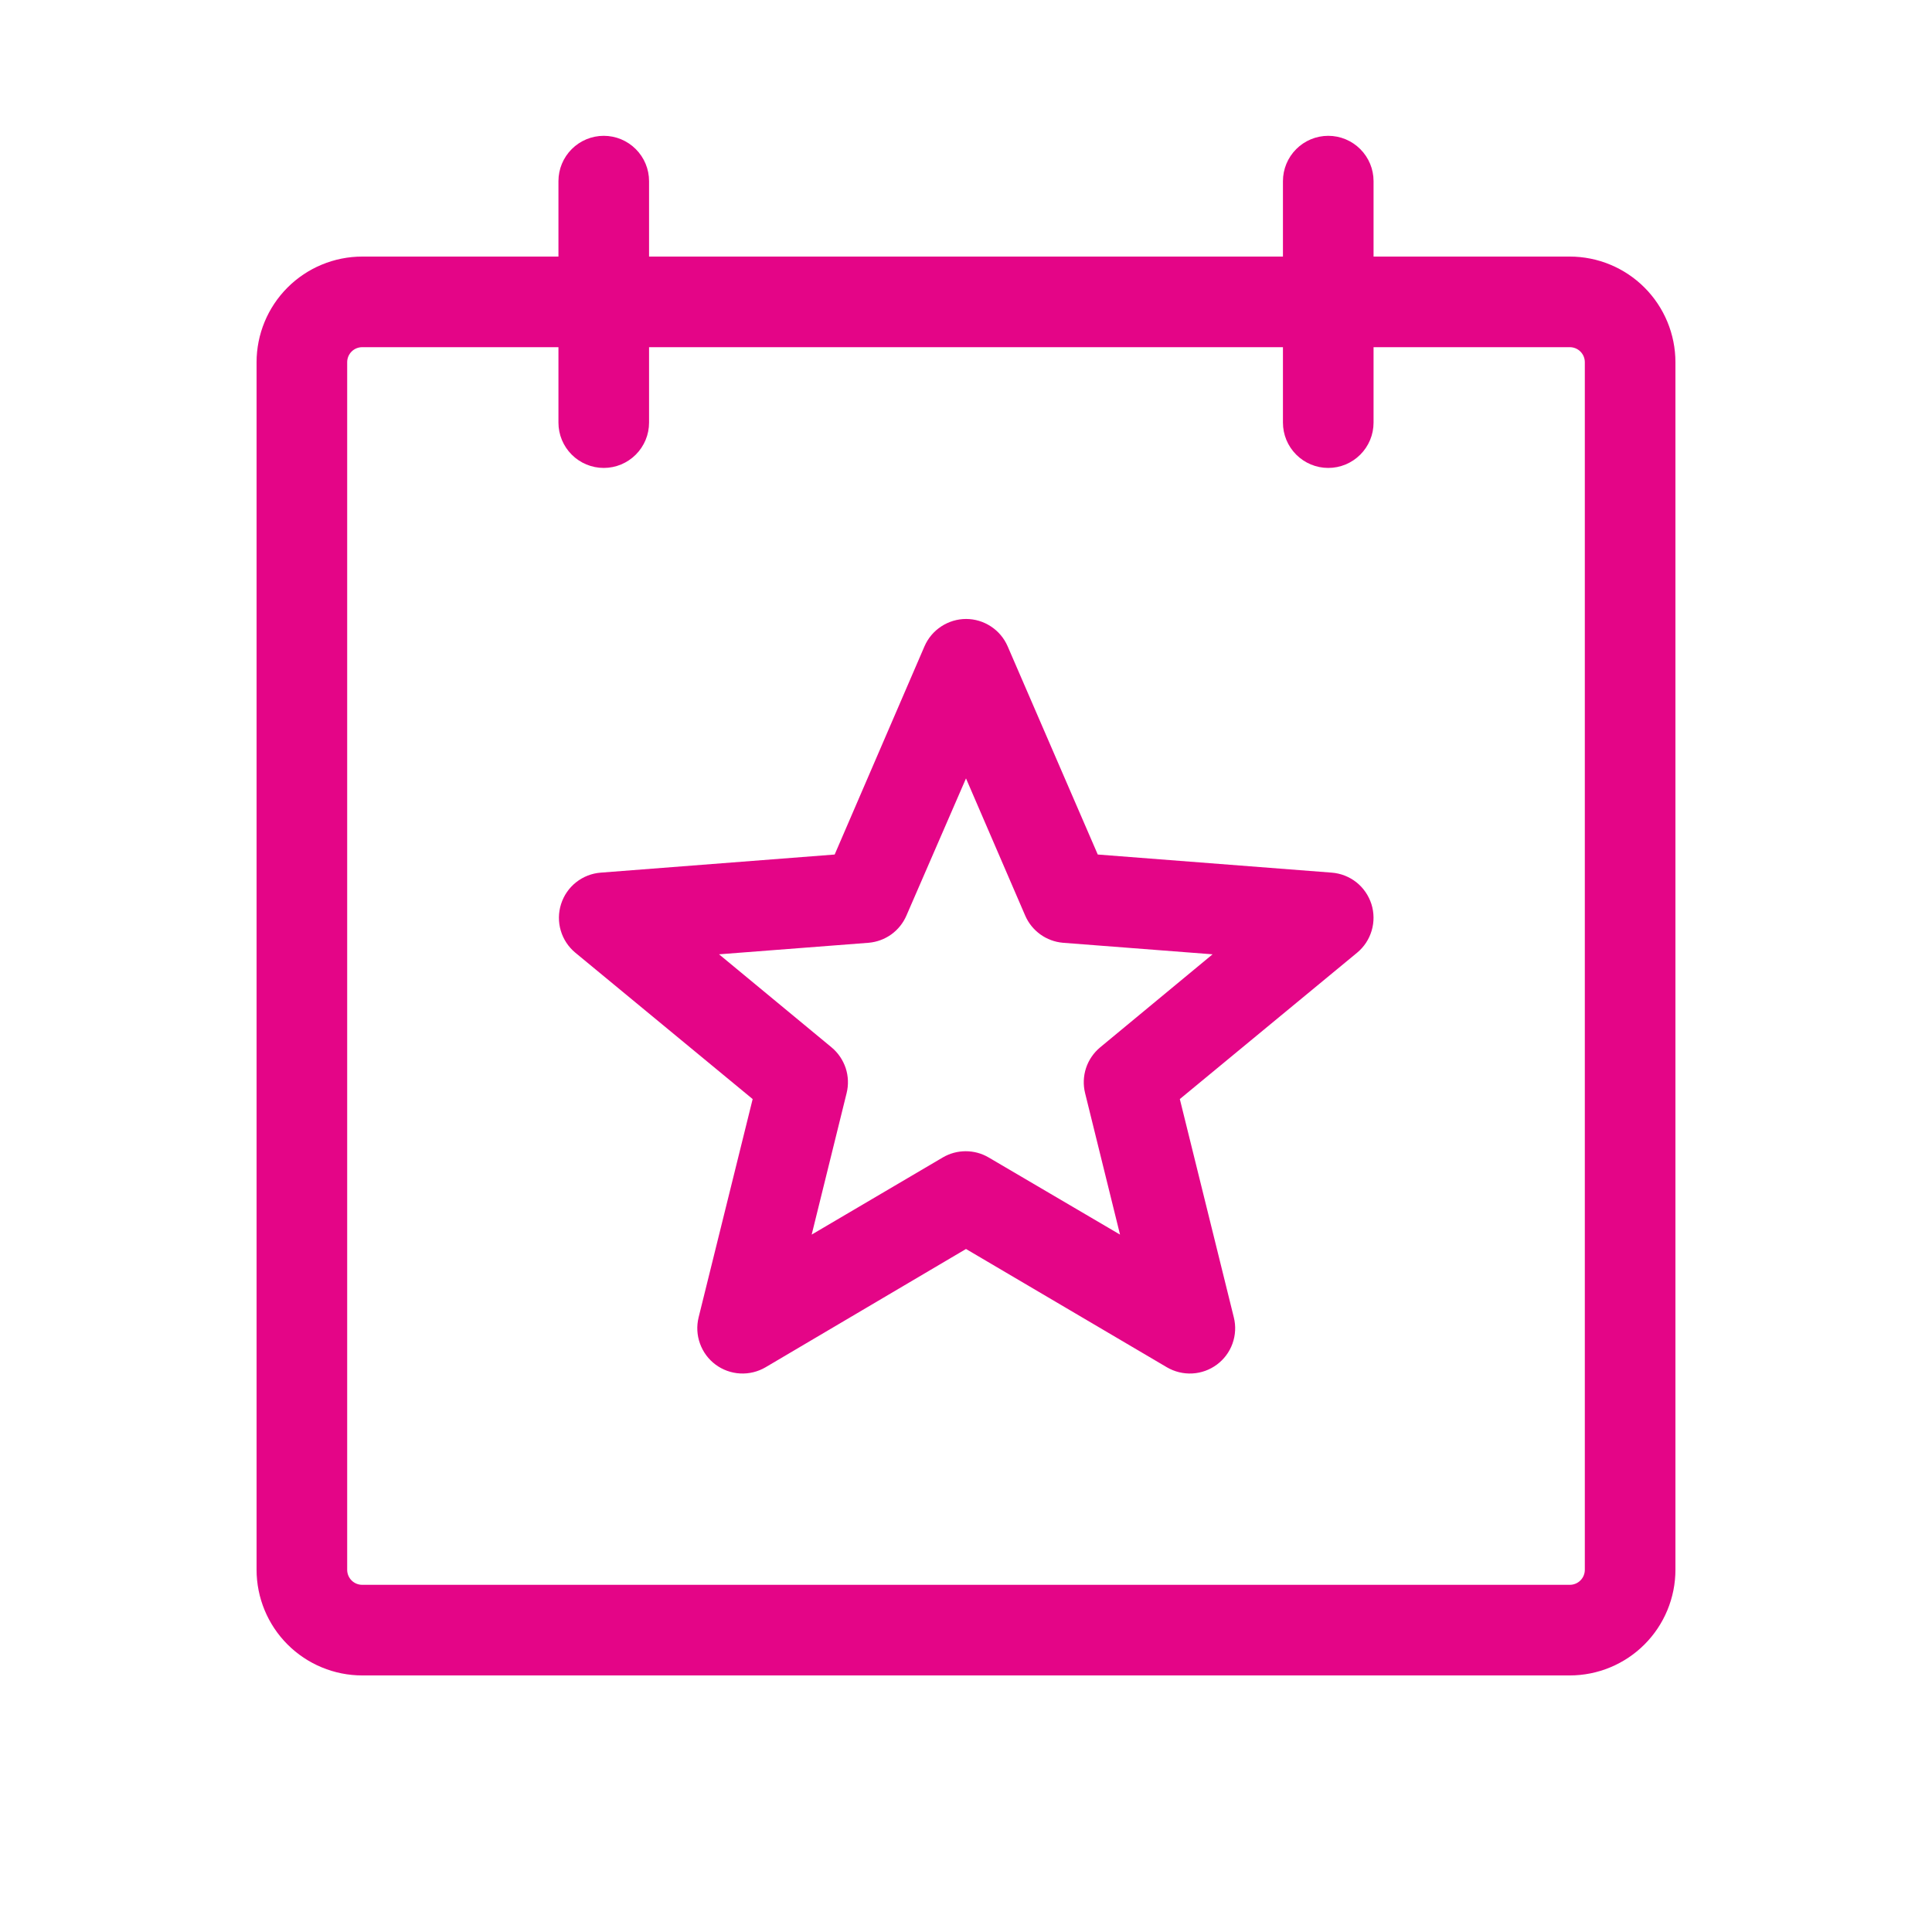 <svg xmlns="http://www.w3.org/2000/svg" width="40" height="40" viewBox="0 0 40 40" fill="none"><path d="M32.5 5.312H28.438V3.75C28.438 3.501 28.339 3.263 28.163 3.087C27.987 2.911 27.749 2.812 27.5 2.812C27.251 2.812 27.013 2.911 26.837 3.087C26.661 3.263 26.562 3.501 26.562 3.75V5.312H13.438V3.75C13.438 3.501 13.339 3.263 13.163 3.087C12.987 2.911 12.749 2.812 12.5 2.812C12.251 2.812 12.013 2.911 11.837 3.087C11.661 3.263 11.562 3.501 11.562 3.75V5.312H7.5C6.92 5.312 6.363 5.543 5.953 5.953C5.543 6.363 5.312 6.92 5.312 7.5V32.5C5.312 33.08 5.543 33.637 5.953 34.047C6.363 34.457 6.92 34.688 7.5 34.688H32.5C33.08 34.688 33.637 34.457 34.047 34.047C34.457 33.637 34.688 33.08 34.688 32.5V7.5C34.688 6.92 34.457 6.363 34.047 5.953C33.637 5.543 33.08 5.312 32.5 5.312ZM32.812 32.5C32.812 32.583 32.78 32.662 32.721 32.721C32.662 32.78 32.583 32.812 32.5 32.812H7.5C7.417 32.812 7.338 32.78 7.279 32.721C7.22 32.662 7.188 32.583 7.188 32.5V7.5C7.188 7.417 7.22 7.338 7.279 7.279C7.338 7.22 7.417 7.188 7.5 7.188H11.562V8.75C11.562 8.999 11.661 9.237 11.837 9.413C12.013 9.589 12.251 9.688 12.5 9.688C12.749 9.688 12.987 9.589 13.163 9.413C13.339 9.237 13.438 8.999 13.438 8.75V7.188H26.562V8.75C26.562 8.999 26.661 9.237 26.837 9.413C27.013 9.589 27.251 9.688 27.5 9.688C27.749 9.688 27.987 9.589 28.163 9.413C28.339 9.237 28.438 8.999 28.438 8.75V7.188H32.5C32.583 7.188 32.662 7.22 32.721 7.279C32.78 7.338 32.812 7.417 32.812 7.5V32.5ZM27.572 18.067L22.728 17.692L20.861 13.378C20.788 13.211 20.668 13.069 20.515 12.969C20.363 12.869 20.184 12.815 20.002 12.815C19.819 12.815 19.641 12.869 19.488 12.969C19.335 13.069 19.215 13.211 19.142 13.378L17.281 17.692L12.438 18.067C12.251 18.081 12.073 18.151 11.927 18.267C11.78 18.383 11.672 18.541 11.616 18.719C11.559 18.897 11.557 19.088 11.61 19.267C11.663 19.447 11.768 19.606 11.912 19.725L15.583 22.755L14.464 27.275C14.42 27.454 14.429 27.642 14.492 27.816C14.554 27.99 14.666 28.142 14.814 28.252C14.962 28.362 15.139 28.426 15.323 28.436C15.508 28.446 15.691 28.401 15.85 28.308L20 25.859L24.159 28.308C24.318 28.401 24.502 28.446 24.686 28.436C24.87 28.426 25.047 28.362 25.195 28.252C25.343 28.142 25.456 27.99 25.518 27.816C25.58 27.642 25.59 27.454 25.545 27.275L24.427 22.755L28.097 19.725C28.241 19.606 28.346 19.447 28.399 19.267C28.452 19.088 28.45 18.897 28.394 18.719C28.337 18.541 28.229 18.383 28.083 18.267C27.936 18.151 27.758 18.081 27.572 18.067ZM22.778 21.684C22.642 21.797 22.54 21.946 22.485 22.113C22.43 22.281 22.423 22.461 22.466 22.633L23.189 25.561L20.469 23.964C20.325 23.879 20.161 23.835 19.994 23.835C19.827 23.835 19.663 23.879 19.519 23.964L16.805 25.561L17.528 22.633C17.571 22.461 17.564 22.281 17.509 22.113C17.453 21.946 17.352 21.797 17.216 21.684L14.887 19.758L17.986 19.519C18.155 19.504 18.317 19.444 18.455 19.345C18.592 19.245 18.7 19.111 18.767 18.955L20 16.116L21.225 18.955C21.292 19.111 21.4 19.245 21.538 19.345C21.675 19.444 21.837 19.504 22.006 19.519L25.105 19.758L22.778 21.684Z" fill="#E40587"></path></svg>